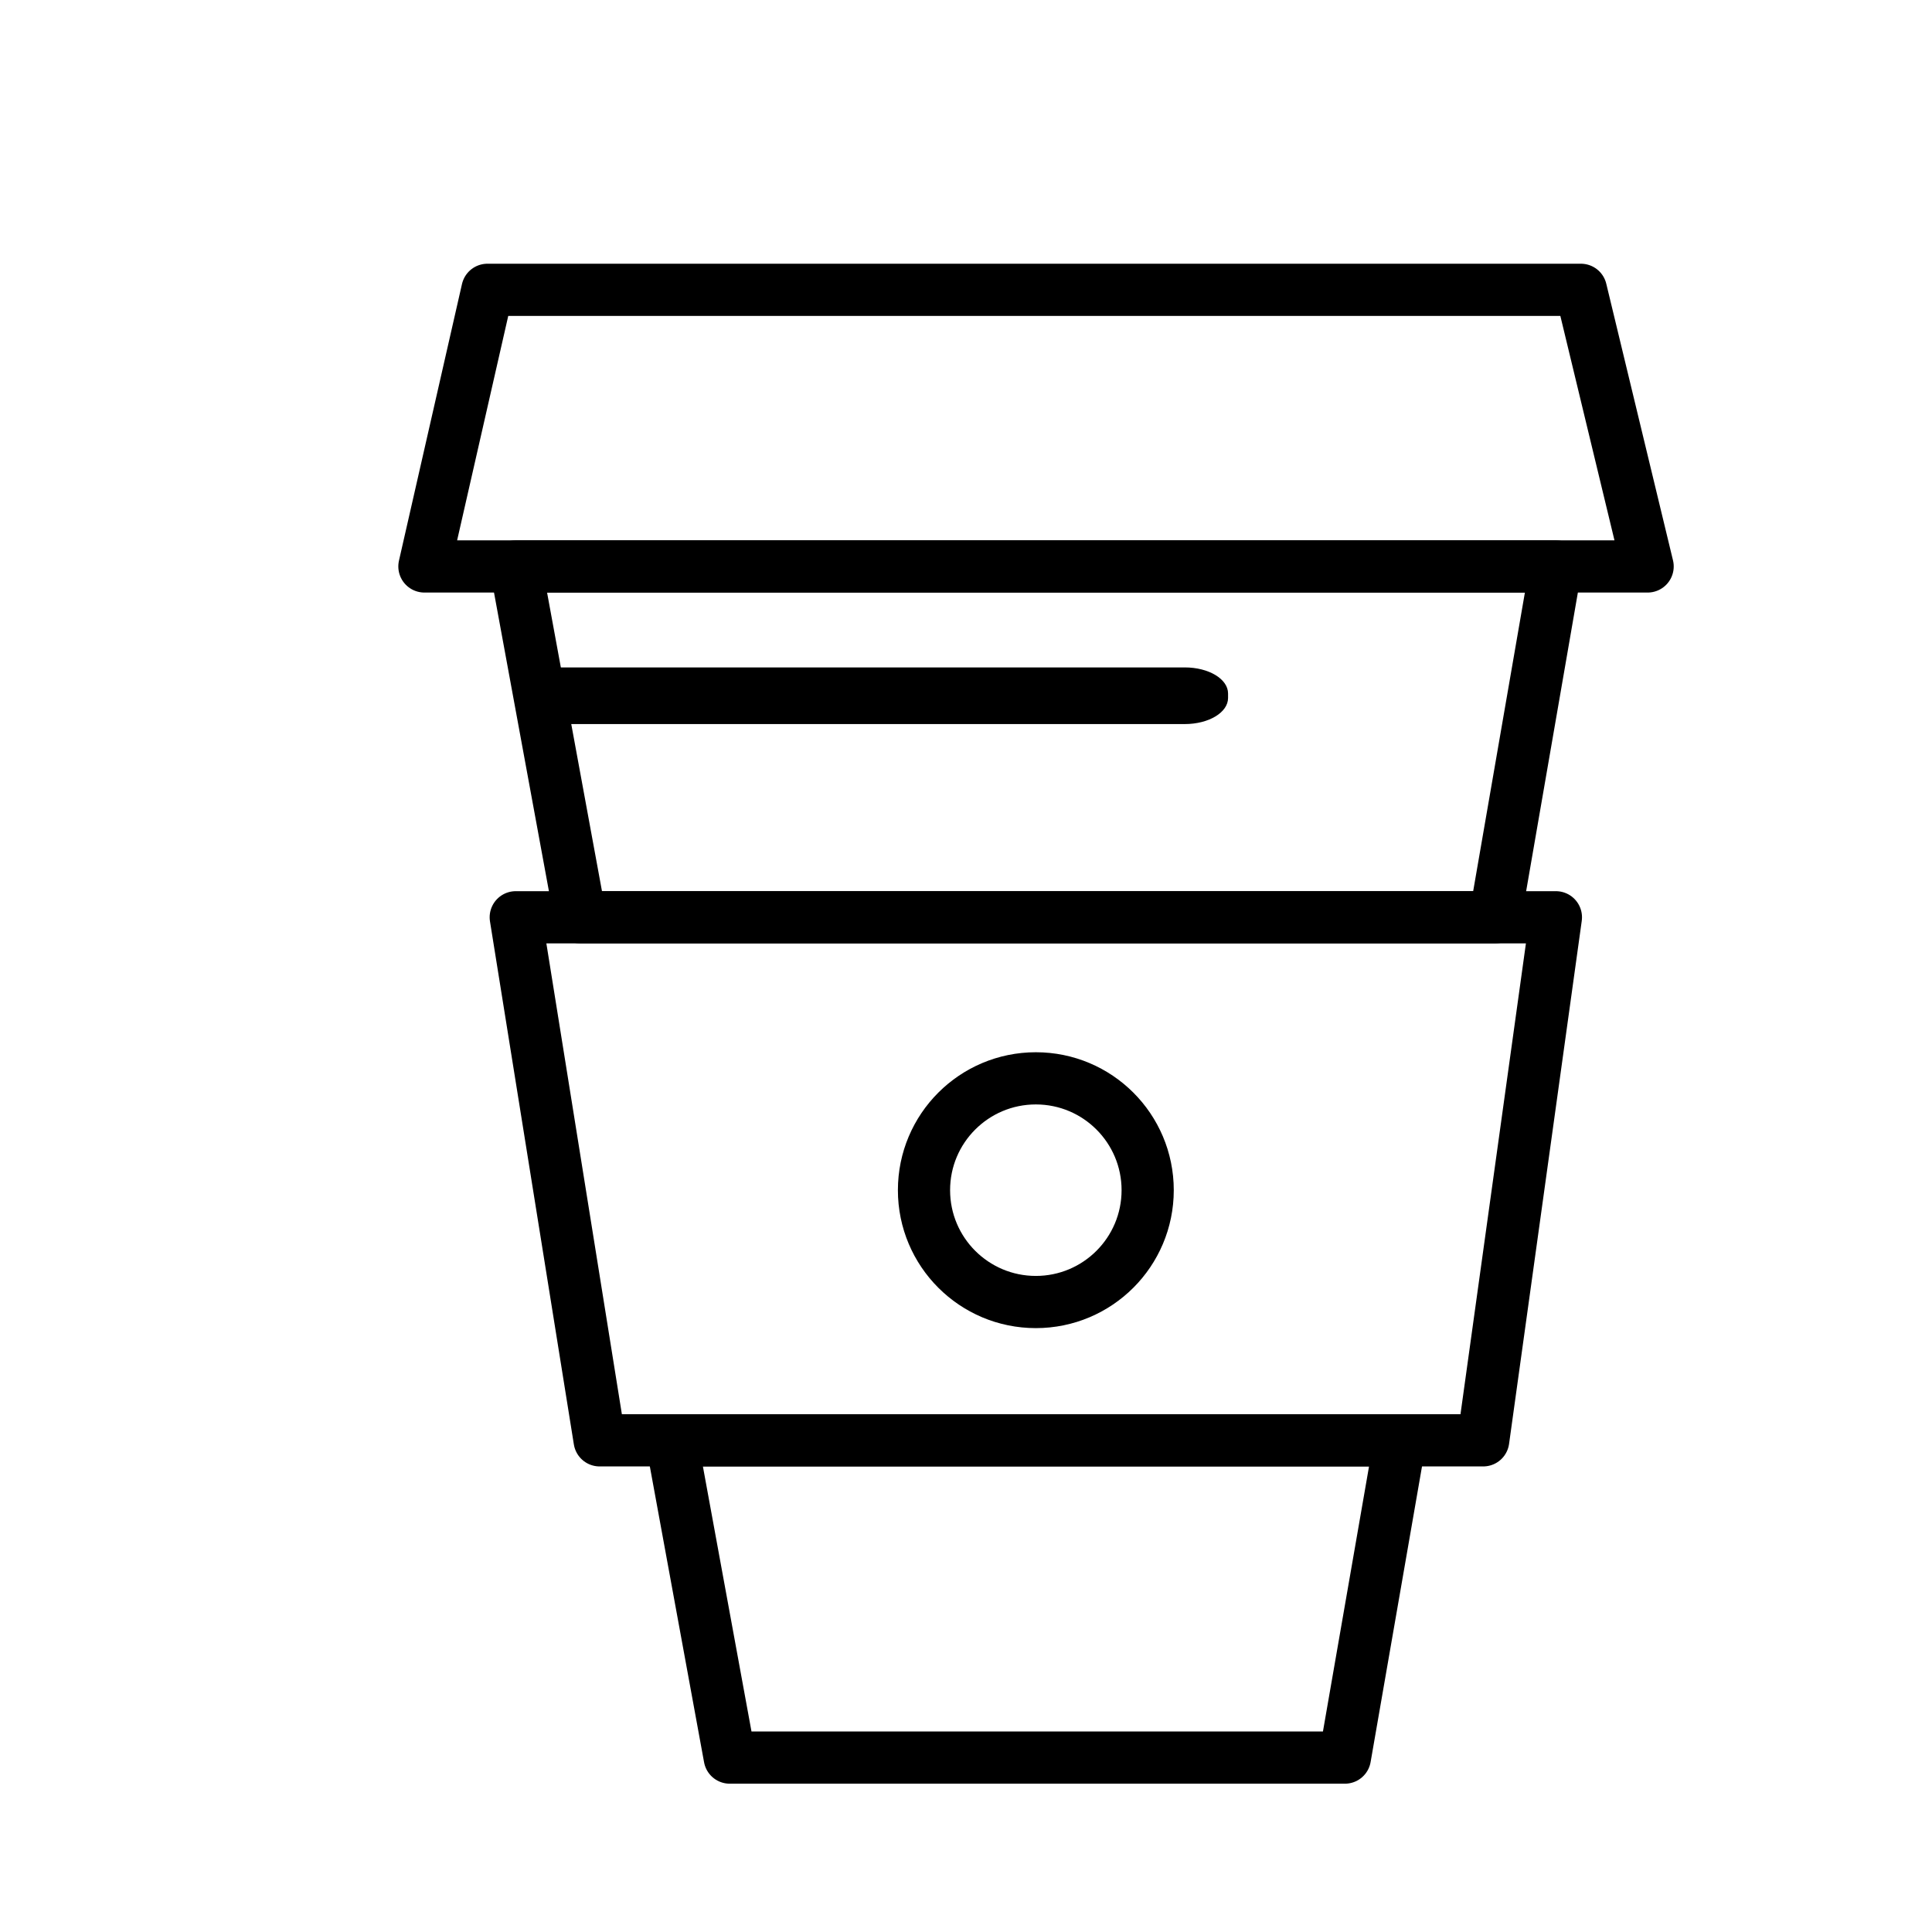 <?xml version="1.0" encoding="UTF-8"?>
<!-- The Best Svg Icon site in the world: iconSvg.co, Visit us! https://iconsvg.co -->
<svg width="800px" height="800px" version="1.1" viewBox="144 144 512 512" xmlns="http://www.w3.org/2000/svg">
 <path transform="matrix(.988 0 0 .988 148.09 148.09)" d="m176 382.2 15.6 85.099h165l14.797-85.099zm0 0" fill="none" stroke="#000000" stroke-linecap="round" stroke-linejoin="round" stroke-miterlimit="10" stroke-width="14"/>
 <path transform="matrix(.988 0 0 .988 148.09 148.09)" d="m151.5 241.9-17.3-94.099h279l-16.299 94.099zm0 0" fill="none" stroke="#000000" stroke-linecap="round" stroke-linejoin="round" stroke-miterlimit="10" stroke-width="14"/>
 <path transform="matrix(.988 0 0 .988 148.09 148.09)" d="m134.2 241.9 22.5 140.3h237l19.498-140.3zm0 0" fill="none" stroke="#000000" stroke-linecap="round" stroke-linejoin="round" stroke-miterlimit="10" stroke-width="14"/>
 <path transform="matrix(.988 0 0 .988 148.09 148.09)" d="m303.7 315.1c0 16.572-13.429 30.001-29.997 30.001-16.568 0-30.001-13.429-30.001-30.001 0-16.568 13.433-29.997 30.001-29.997 16.568 0 29.997 13.429 29.997 29.997" fill="none" stroke="#000000" stroke-linecap="round" stroke-linejoin="round" stroke-miterlimit="10" stroke-width="14"/>
 <path transform="matrix(.988 0 0 .988 148.09 148.09)" d="m109.7 147.8h328.1l-17.897-74.201h-293.3zm0 0" fill="none" stroke="#000000" stroke-linecap="round" stroke-linejoin="round" stroke-miterlimit="10" stroke-width="14"/>
 <path d="m469.45 328.97c0 3.852-5.137 6.914-11.461 6.914h-165.96c-6.324 0-11.461-3.062-11.461-6.914v-1.184c0-3.852 5.137-6.914 11.461-6.914h165.96c6.324 0 11.461 3.062 11.461 6.914z"/>
</svg>